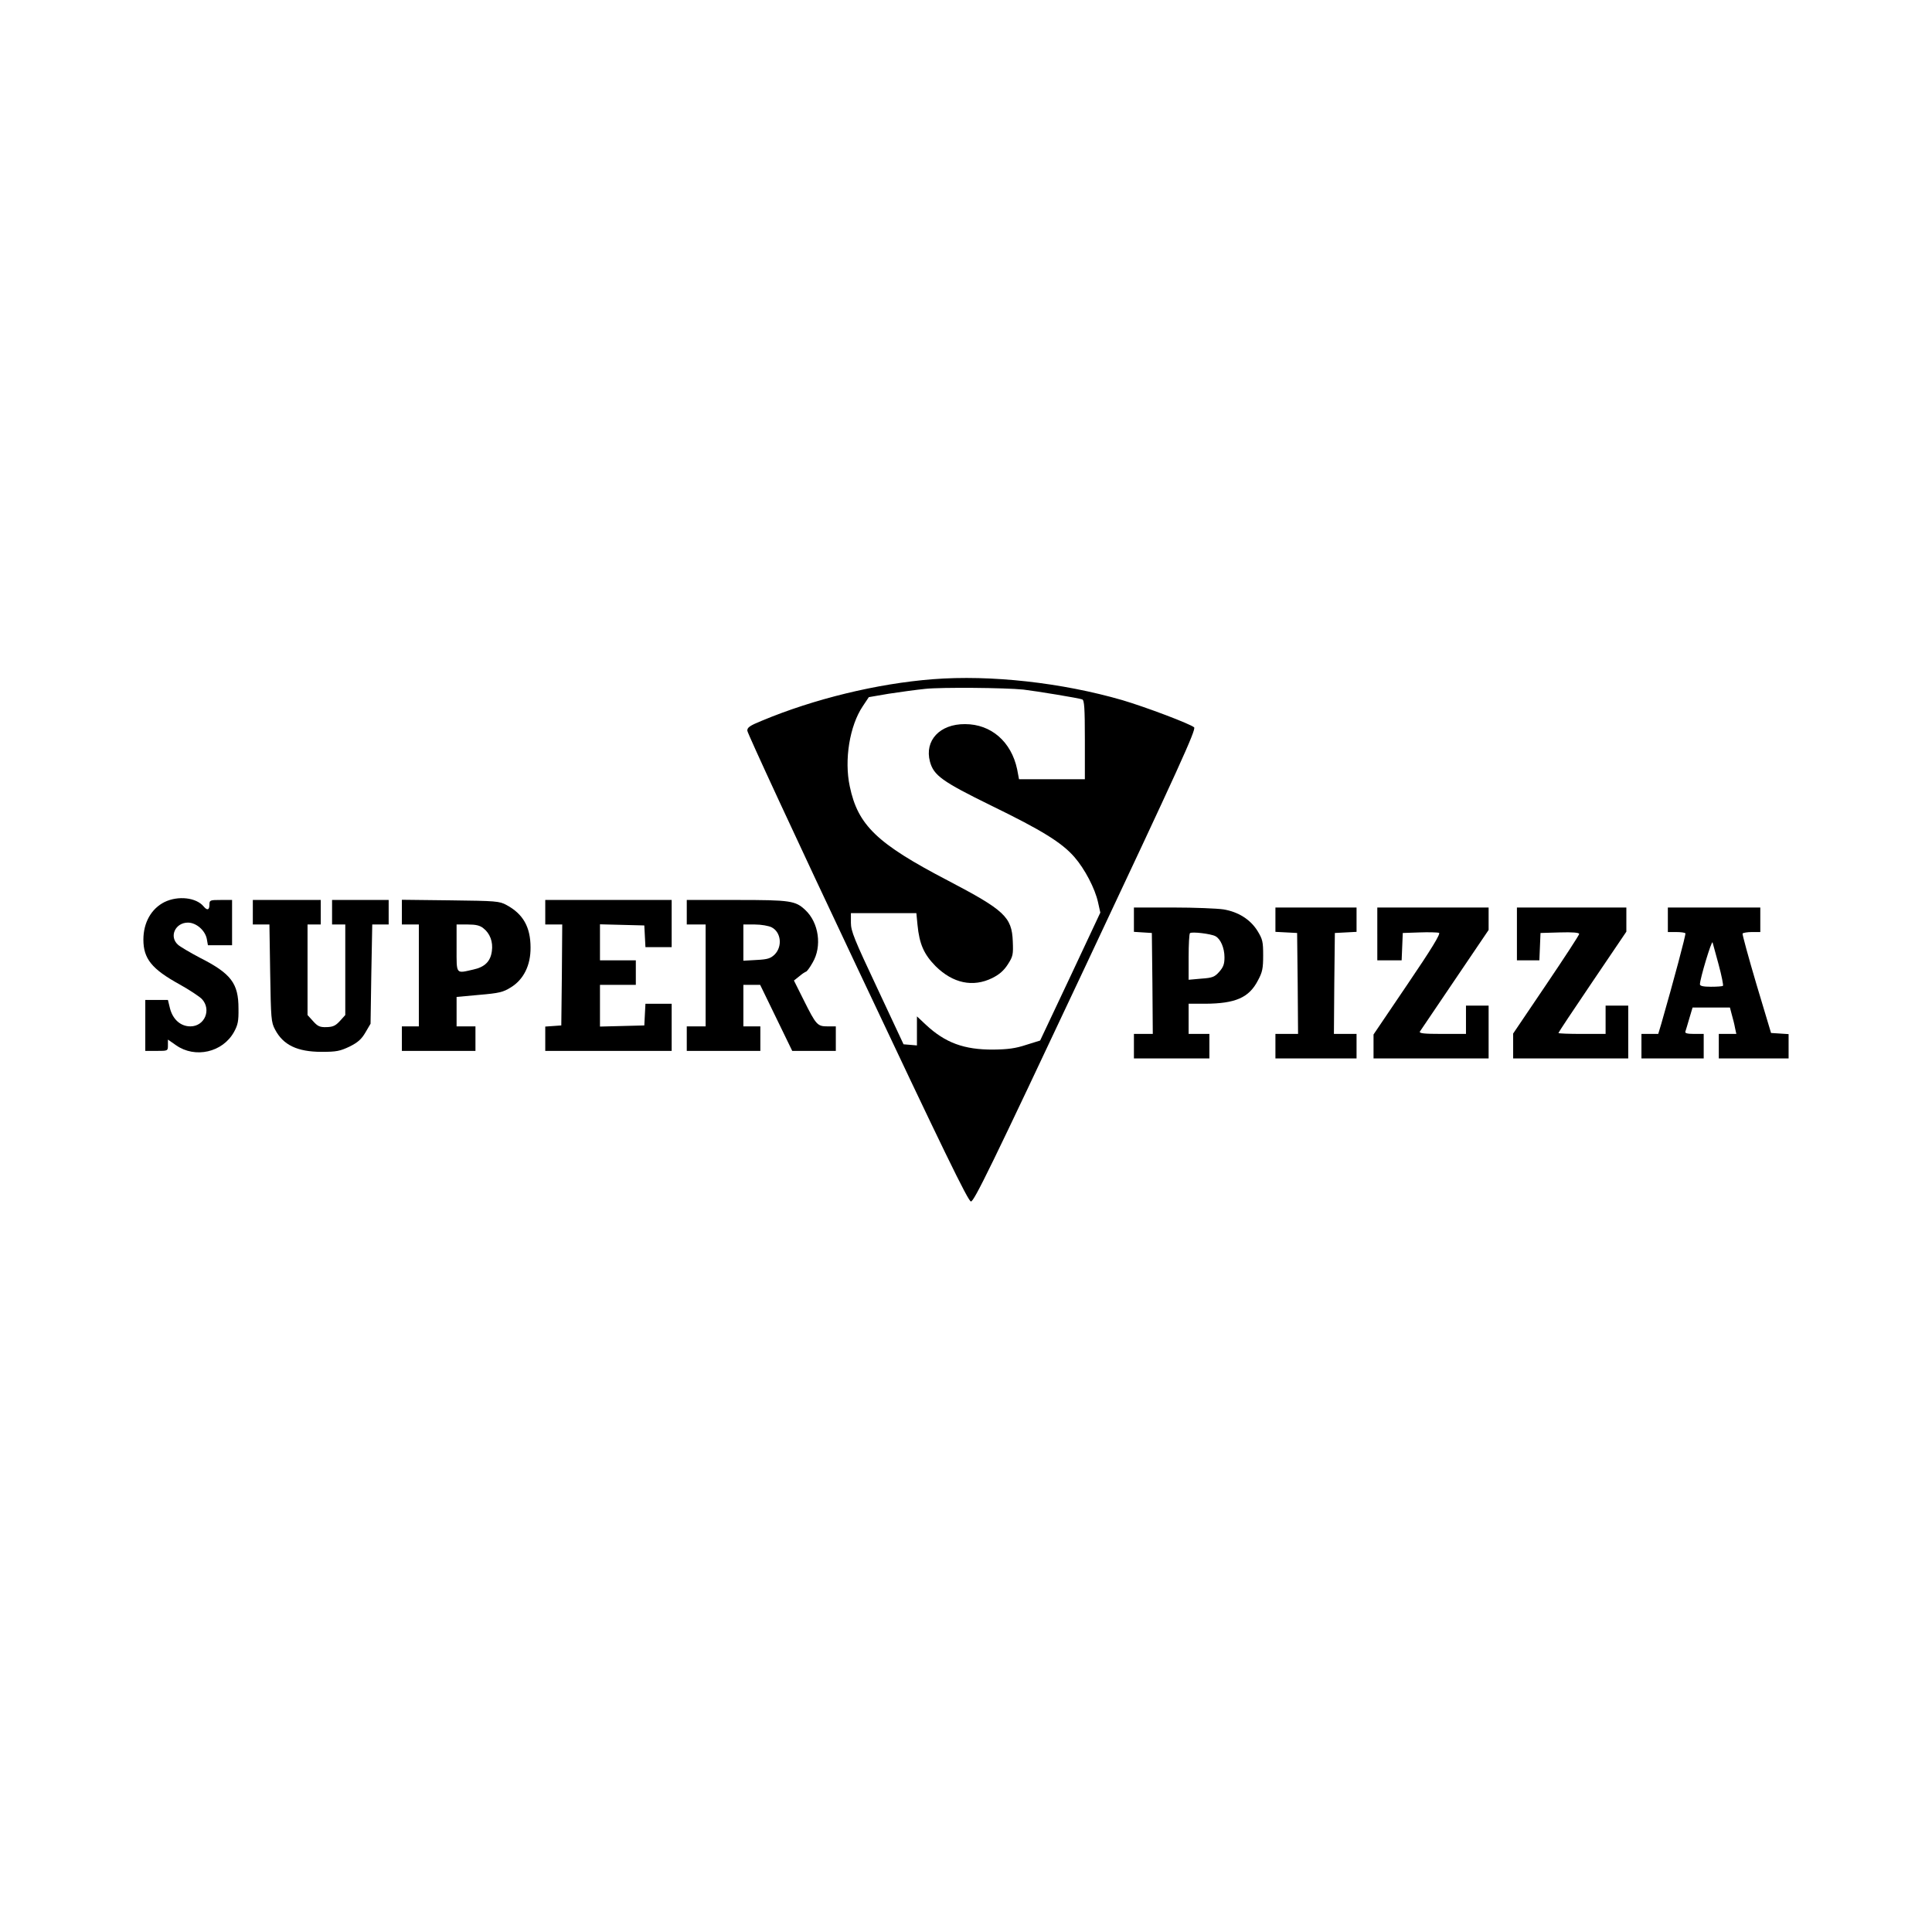 <?xml version="1.0" standalone="no"?>
<!DOCTYPE svg PUBLIC "-//W3C//DTD SVG 20010904//EN"
 "http://www.w3.org/TR/2001/REC-SVG-20010904/DTD/svg10.dtd">
<svg version="1.0" xmlns="http://www.w3.org/2000/svg"
 width="1024pt" height="1024pt" viewBox="0 0 1024 1024"
 preserveAspectRatio="xMidYMid meet">
<g transform="translate(0,1024) scale(0.1,-0.1)"
fill="#000000" stroke="none">
<path d="M4944 6640 c-296 -23 -631 -105 -906 -220 -64 -26 -78 -36 -77 -53 0
-12 262 -578 583 -1257 456 -967 587 -1236 602 -1238 16 -2 106 182 608 1249
496 1054 587 1253 575 1264 -20 18 -255 107 -380 144 -321 93 -698 135 -1005
111z m481 -55 c67 -8 294 -45 311 -52 11 -4 14 -45 14 -214 l0 -209 -174 0
-175 0 -10 53 c-31 146 -138 239 -276 239 -134 1 -216 -87 -186 -199 20 -73
64 -105 325 -233 269 -131 374 -196 441 -273 54 -62 109 -166 125 -240 l12
-54 -159 -339 -160 -339 -74 -23 c-57 -19 -98 -24 -174 -25 -155 -1 -255 36
-357 131 l-48 45 0 -77 0 -77 -35 3 -36 3 -139 297 c-122 259 -140 303 -140
347 l0 51 174 0 173 0 6 -62 c10 -102 34 -156 96 -219 92 -91 198 -113 300
-63 38 19 62 40 83 73 27 42 29 52 26 122 -5 129 -44 165 -346 323 -374 195
-475 292 -518 498 -30 140 -1 321 69 425 l32 48 105 18 c58 9 146 21 195 26
88 9 421 6 520 -4z"/>
<path d="M872 5459 c-70 -35 -112 -109 -112 -199 0 -101 44 -156 191 -237 52
-29 105 -64 119 -78 52 -56 15 -145 -61 -145 -52 0 -93 37 -108 95 l-11 45
-60 0 -60 0 0 -135 0 -135 60 0 c60 0 60 0 60 30 l0 30 43 -30 c101 -71 247
-38 307 70 21 38 25 58 24 125 0 133 -39 185 -205 269 -51 27 -104 58 -116 69
-48 43 -14 117 53 117 44 0 91 -41 100 -86 l6 -34 64 0 64 0 0 120 0 120 -60
0 c-57 0 -60 -1 -60 -25 0 -29 -12 -32 -31 -9 -39 47 -135 58 -207 23z"/>
<path d="M1340 5405 l0 -65 44 0 44 0 4 -257 c4 -242 5 -261 26 -300 43 -82
118 -118 247 -118 79 0 97 4 148 28 44 22 63 39 84 75 l27 46 4 263 5 263 43
0 44 0 0 65 0 65 -150 0 -150 0 0 -65 0 -65 35 0 35 0 0 -240 0 -240 -28 -31
c-23 -25 -36 -32 -71 -33 -36 -1 -47 4 -72 32 l-29 32 0 240 0 240 35 0 35 0
0 65 0 65 -180 0 -180 0 0 -65z"/>
<path d="M2130 5406 l0 -66 45 0 45 0 0 -270 0 -270 -45 0 -45 0 0 -65 0 -65
195 0 195 0 0 65 0 65 -50 0 -50 0 0 78 0 78 120 11 c105 9 127 14 168 40 67
41 105 117 104 211 0 109 -40 178 -127 225 -38 21 -56 22 -297 25 l-258 3 0
-65z m432 -86 c35 -27 52 -72 45 -121 -7 -55 -38 -85 -99 -98 -93 -21 -88 -28
-88 114 l0 125 59 0 c43 0 65 -5 83 -20z"/>
<path d="M2890 5405 l0 -65 45 0 45 0 -2 -267 -3 -268 -42 -3 -43 -3 0 -65 0
-64 335 0 335 0 0 125 0 125 -70 0 -69 0 -3 -57 -3 -58 -117 -3 -118 -3 0 111
0 110 95 0 95 0 0 65 0 65 -95 0 -95 0 0 95 0 96 118 -3 117 -3 3 -57 3 -58
69 0 70 0 0 125 0 125 -335 0 -335 0 0 -65z"/>
<path d="M3640 5405 l0 -65 50 0 50 0 0 -270 0 -270 -50 0 -50 0 0 -65 0 -65
195 0 195 0 0 65 0 65 -45 0 -45 0 0 110 0 110 44 0 45 0 85 -175 85 -175 115
0 116 0 0 65 0 65 -43 0 c-55 0 -61 7 -127 139 l-52 104 29 23 c15 13 31 23
35 24 4 0 20 21 35 48 51 86 33 212 -39 279 -52 49 -79 53 -363 53 l-265 0 0
-65z m450 -80 c50 -26 58 -101 16 -144 -22 -21 -37 -26 -96 -29 l-70 -4 0 96
0 96 60 0 c35 0 74 -7 90 -15z"/>
<path d="M6010 5366 l0 -65 48 -3 47 -3 3 -267 2 -268 -50 0 -50 0 0 -65 0
-65 200 0 200 0 0 65 0 65 -55 0 -55 0 0 80 0 80 88 0 c160 1 232 32 279 123
24 44 28 64 28 133 0 73 -3 86 -30 130 -38 61 -102 101 -180 114 -33 5 -153
10 -267 10 l-208 0 0 -64z m432 -88 c27 -14 48 -62 48 -112 0 -36 -6 -52 -28
-77 -24 -27 -36 -32 -95 -36 l-67 -6 0 120 c0 66 3 123 7 127 9 9 111 -3 135
-16z"/>
<path d="M6760 5365 l0 -64 58 -3 57 -3 3 -267 2 -268 -60 0 -60 0 0 -65 0
-65 215 0 215 0 0 65 0 65 -60 0 -60 0 2 268 3 267 58 3 57 3 0 64 0 65 -215
0 -215 0 0 -65z"/>
<path d="M7300 5290 l0 -140 65 0 64 0 3 73 3 72 89 3 c49 2 96 0 103 -2 10
-4 -40 -86 -167 -273 l-180 -266 0 -64 0 -63 305 0 305 0 0 140 0 140 -60 0
-60 0 0 -75 0 -75 -126 0 c-97 0 -124 3 -118 13 4 6 88 130 186 275 l178 263
0 60 0 59 -295 0 -295 0 0 -140z"/>
<path d="M8040 5290 l0 -140 60 0 59 0 3 73 3 72 103 3 c66 2 102 -1 102 -8 0
-6 -79 -127 -175 -269 l-175 -259 0 -66 0 -66 305 0 305 0 0 140 0 140 -60 0
-60 0 0 -75 0 -75 -125 0 c-69 0 -125 2 -125 5 0 3 81 125 180 271 l180 266 0
64 0 64 -290 0 -290 0 0 -140z"/>
<path d="M8840 5365 l0 -65 44 0 c25 0 47 -3 49 -7 3 -7 -62 -250 -128 -480
l-16 -53 -44 0 -45 0 0 -65 0 -65 165 0 165 0 0 65 0 65 -51 0 c-37 0 -50 4
-46 13 2 6 12 38 21 70 l17 57 99 0 99 0 10 -38 c6 -21 14 -52 17 -70 l7 -32
-47 0 -46 0 0 -65 0 -65 185 0 185 0 0 64 0 65 -46 3 -47 3 -78 260 c-42 142
-75 263 -73 267 3 4 25 8 50 8 l44 0 0 65 0 65 -245 0 -245 0 0 -65z m269
-237 c16 -59 26 -110 23 -113 -3 -3 -32 -5 -64 -5 -40 0 -58 4 -58 13 0 29 62
235 67 222 2 -6 16 -59 32 -117z"/>
</g>
</svg>
